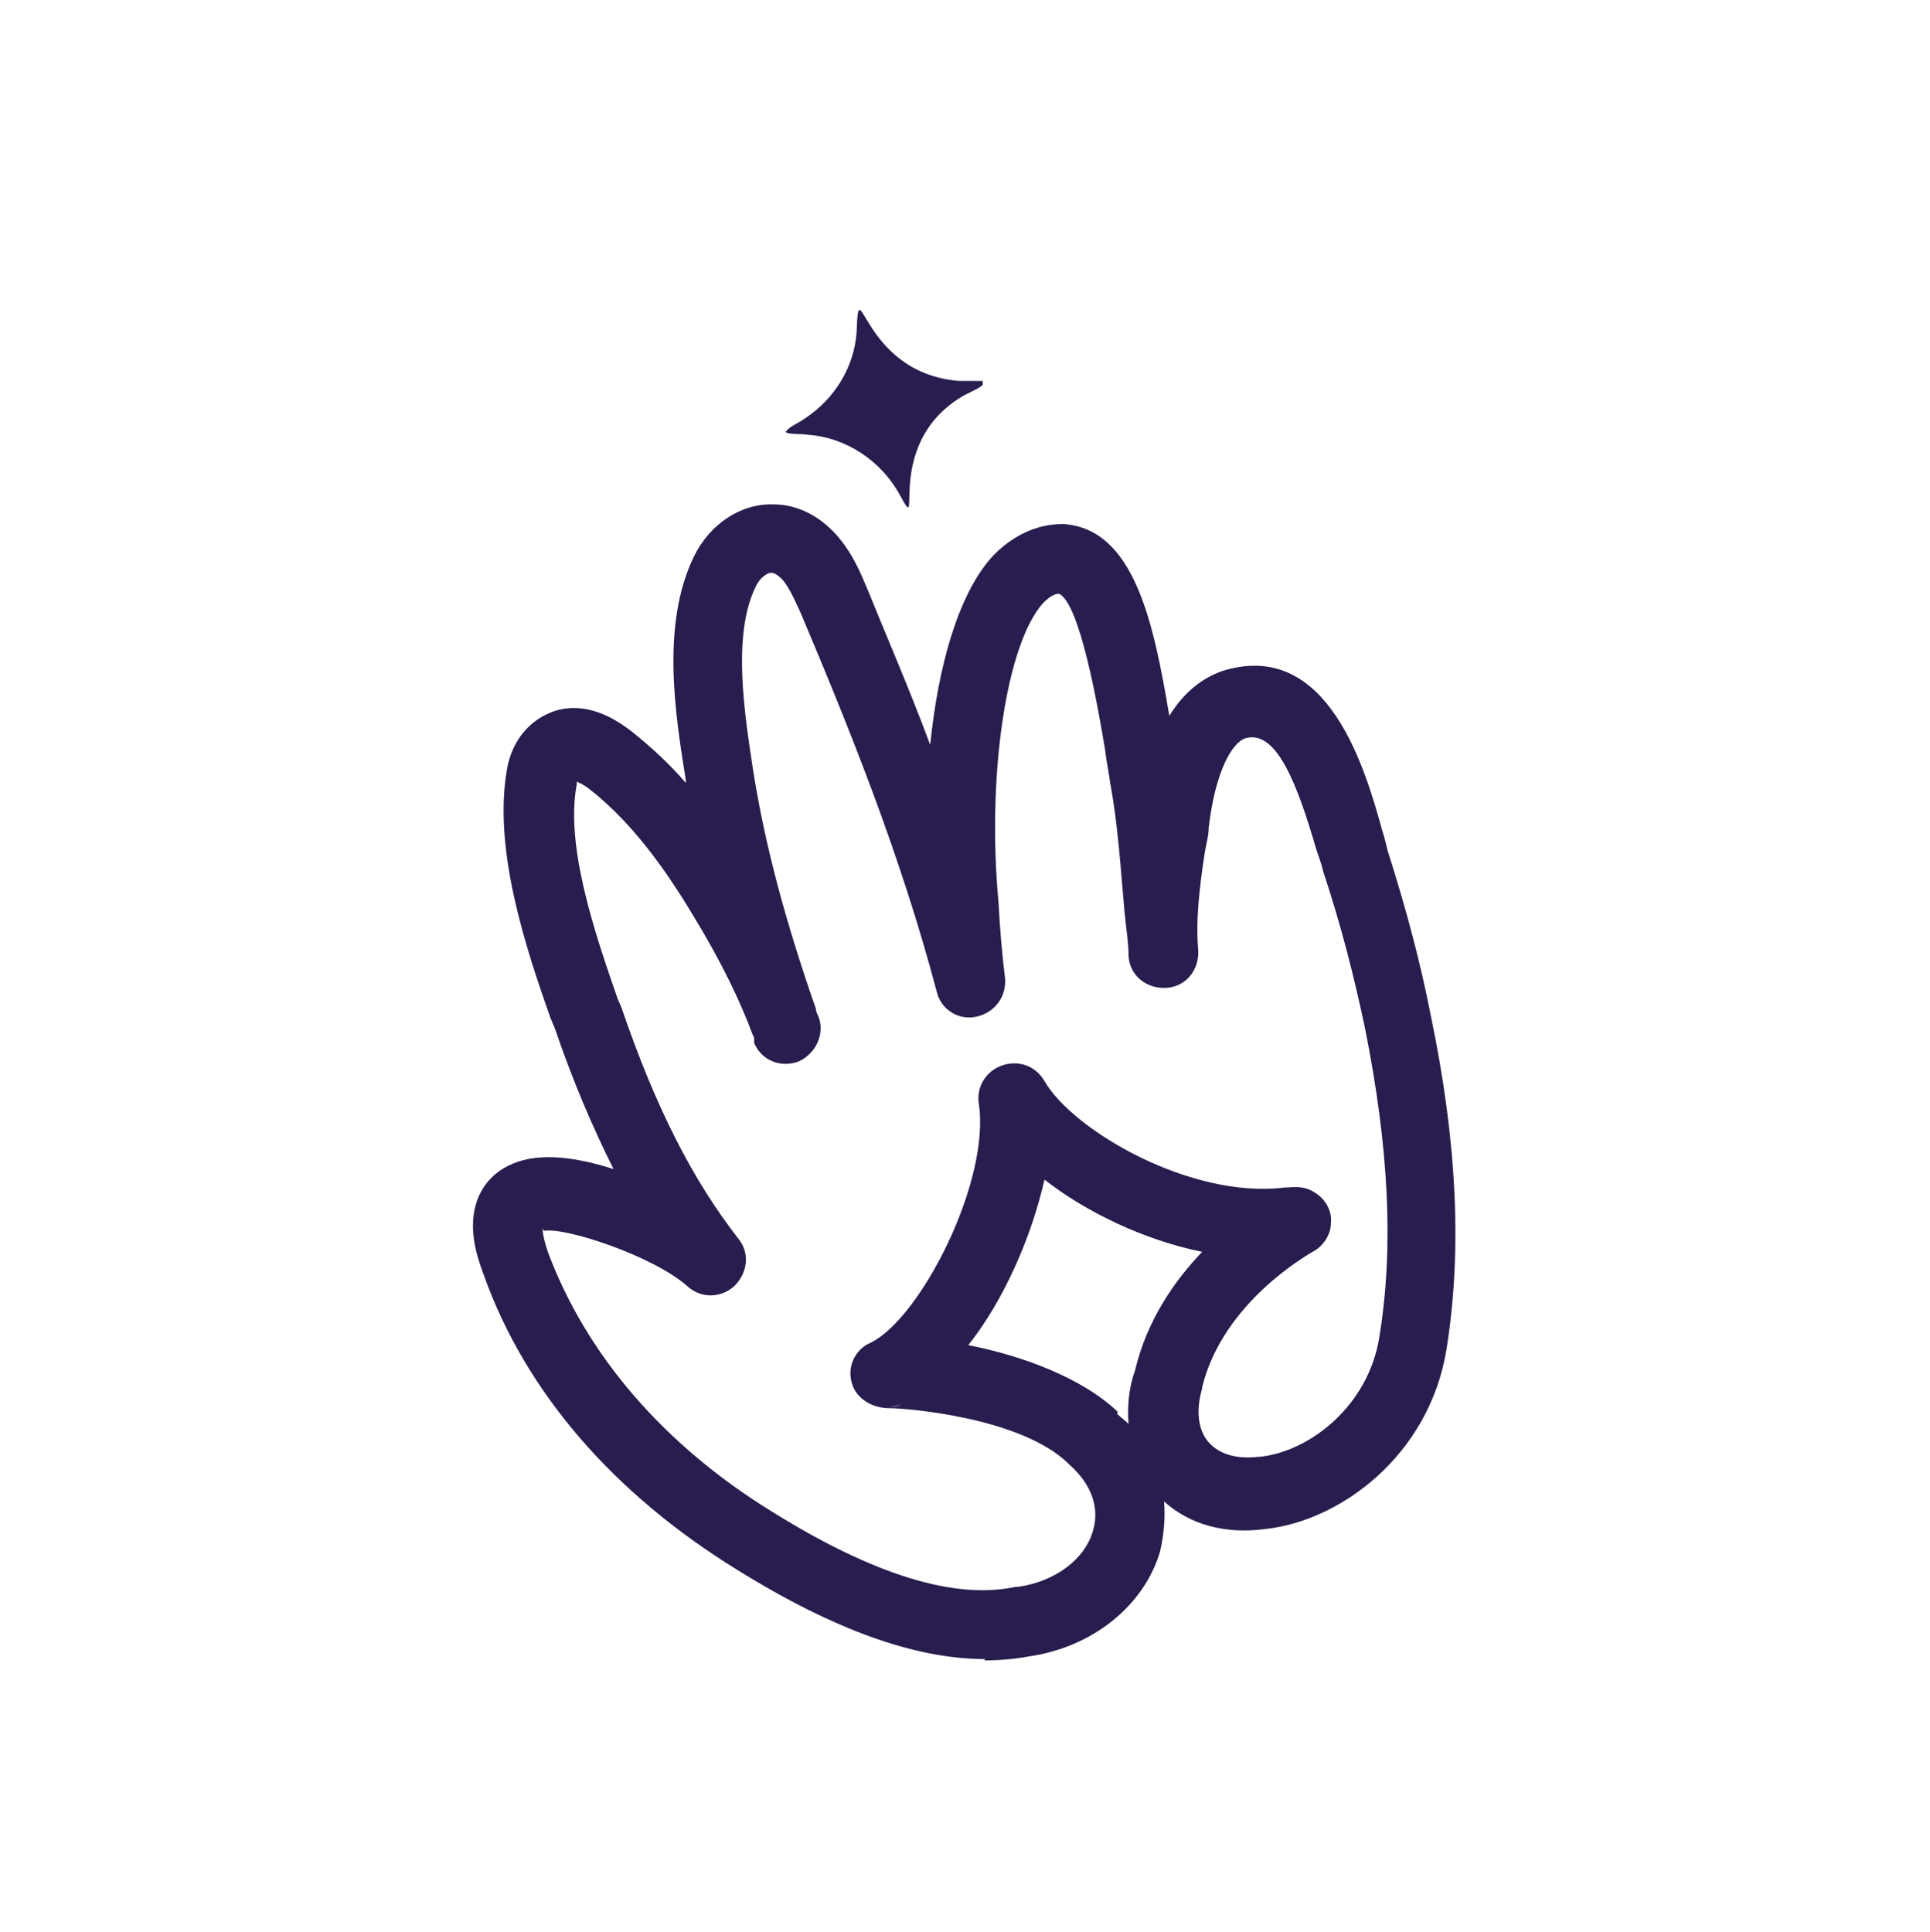 <?xml version="1.0" encoding="UTF-8"?>
<svg id="Calque_1" xmlns="http://www.w3.org/2000/svg" version="1.1" viewBox="0 0 146.9 147.1">
  <!-- Generator: Adobe Illustrator 29.2.0, SVG Export Plug-In . SVG Version: 2.1.0 Build 108)  -->
  <defs>
    <style>
      .st0 {
        fill: #281d4e;
      }
    </style>
  </defs>
  <path class="st0" d="M75,126.3c-5.3,0-11.5-2.2-18.9-6.8-9.4-5.8-16.1-13.5-19.3-22.5-.4-1.1-.8-2.3-.8-3.7,0-2.2,1.1-3.9,3-4.7,2.1-.9,4.9-.5,7.7.4-1.6-3.2-3.1-6.7-4.5-10.8l-.3-.7c-1.9-5.4-4.4-12.9-3.3-19,.4-2.2,1.8-3.8,3.7-4.4,2.7-.8,5,1,5.8,1.6,1.5,1.2,2.9,2.5,4.1,3.9,0,0,0-.1,0-.2-.8-5-1.9-11.8.6-17,1.2-2.5,3.6-4.1,6.1-4,1.9,0,3.7,1,5,2.6,1,1.2,1.6,2.6,2.1,3.8,1.5,3.7,3.2,7.6,4.8,11.9.6-5.9,2.1-11.4,4.7-14.3,1.5-1.6,3.4-2.5,5.3-2.5,0,0,.1,0,.2,0,5.3.4,6.8,7.4,8,14.6,1.1-1.8,2.6-3,4.3-3.5,7.8-2.2,10.6,7.5,11.9,12.2.2.6.3,1.1.4,1.5,1.4,4.4,2.5,8.5,3.3,12.6,2,9.6,2.4,17.9,1.2,25.4-1.3,8.1-8.1,13.1-13.8,13.7-3,.4-5.7-.3-7.7-2.1.1,1.2,0,2.5-.3,3.8-1.2,4.1-5.1,7.3-10,8-1.1.2-2.2.3-3.4.3ZM41.3,93.5c0,.5.2,1.2.4,1.8,2.9,7.8,8.8,14.7,17.1,19.8,7.7,4.8,13.9,6.7,18.5,5.7,0,0,.1,0,.2,0,2.8-.4,5.1-2.1,5.7-4.3.5-1.7-.1-3.5-1.8-5,0,0,0,0-.1-.1-3.6-3.5-12.3-4.2-13.6-4.2-1,0-2-.4-2.6-1.3-.7-1.2-.4-2.7.8-3.5,0,0,.2-.1.4-.2h0s0,0,0,0c3.8-1.9,9.1-12.3,8.2-18.2-.2-1.3.6-2.5,1.8-2.9,1.2-.4,2.5,0,3.2,1.2,2.2,3.8,11.2,9,18.3,8.1,0,0,0,0,.1,0h.1c.3,0,1.2-.2,2.1.4.8.5,1.3,1.4,1.2,2.3,0,.9-.6,1.8-1.4,2.2-.3.2-6.8,3.8-8.4,10.3,0,0,0,0,0,.1-.5,1.7-.3,3.2.5,4.1.8.9,2.1,1.3,3.8,1.1,0,0,0,0,.1,0,3.8-.4,8.3-3.9,9.1-9.2,1.1-6.8.7-14.4-1.1-23.4-.8-3.8-1.8-7.8-3.2-12-.1-.5-.3-1-.5-1.6-1.4-4.8-3-9.2-5.4-8.5-1,.3-2.3,2.5-2.8,6.8,0,.6-.2,1.3-.3,1.9-.4,2.6-.7,5.2-.5,7.4h0c.1,1.5-.9,2.8-2.4,2.9-1.5.1-2.8-.9-2.9-2.4h0c0-1.1-.2-2.2-.3-3.3-.3-3.3-.5-6.7-1.1-9.9-.1-.8-.3-1.7-.4-2.6-.5-3-1.9-11.1-3.5-11.8-.3,0-.7.2-1.2.7-2.8,3.1-4.3,13.1-3.4,22.8.1,2,.3,4.2.5,5.8.1,1.4-.8,2.6-2.2,2.9-1.4.3-2.7-.6-3-1.9-2.8-10.6-6.8-20.4-10.3-28.7-.4-.9-.8-1.8-1.3-2.5-.4-.5-.8-.7-1-.7-.3,0-.9.4-1.2,1.1-1.8,3.7-.8,9.8-.2,13.8.9,5.8,2.5,11.7,4.8,18.3,0,.2.1.4.2.6.5,1.3-.2,2.8-1.5,3.4-1.3.5-2.8,0-3.4-1.4,0,0,0,0,0-.2h0s0,0,0-.1c0,0,0-.2-.1-.3,0,0,0,0,0,0-1-2.7-2.4-5.5-4-8.2-2-3.4-4.7-7.6-8.4-10.5-.5-.4-.8-.5-1-.6,0,0,0,.1,0,.2-.9,4.7,1.4,11.4,3.1,16.3l.3.7c2.6,7.6,5.4,13.1,8.9,17.6.9,1.1.7,2.6-.3,3.6-1,.9-2.5,1-3.6,0-2.6-2.3-9.3-4.5-10.9-4.2ZM85,107.6c.3.3.6.5.9.8-.1-1.3,0-2.7.5-4.1.9-3.8,3-6.8,5.1-9-4.4-.9-8.8-3-12-5.5-1,4.4-3.1,9.2-5.8,12.6,4.1.8,8.7,2.5,11.4,5.1ZM68.6,106.9c-.3.1-.6.2-.9.2.2,0,.5,0,.9-.2Z"/>
  <path class="st0" d="M74.8,29c0,0-.2,0-.5,0-.4,0-.8,0-1.3,0-7.5-.6-7.6-8.9-7.8-3.7-.2,2.7-1.7,5.1-4,6.6-.4.3-1.2.6-1.4,1,.3.2,1.2.1,1.7.2,2.9.2,5.6,2,7,4.6,1.9,3.5-1.4-3.8,4.7-7.5.5-.3,1.3-.6,1.6-.9h0Z"/>
</svg>